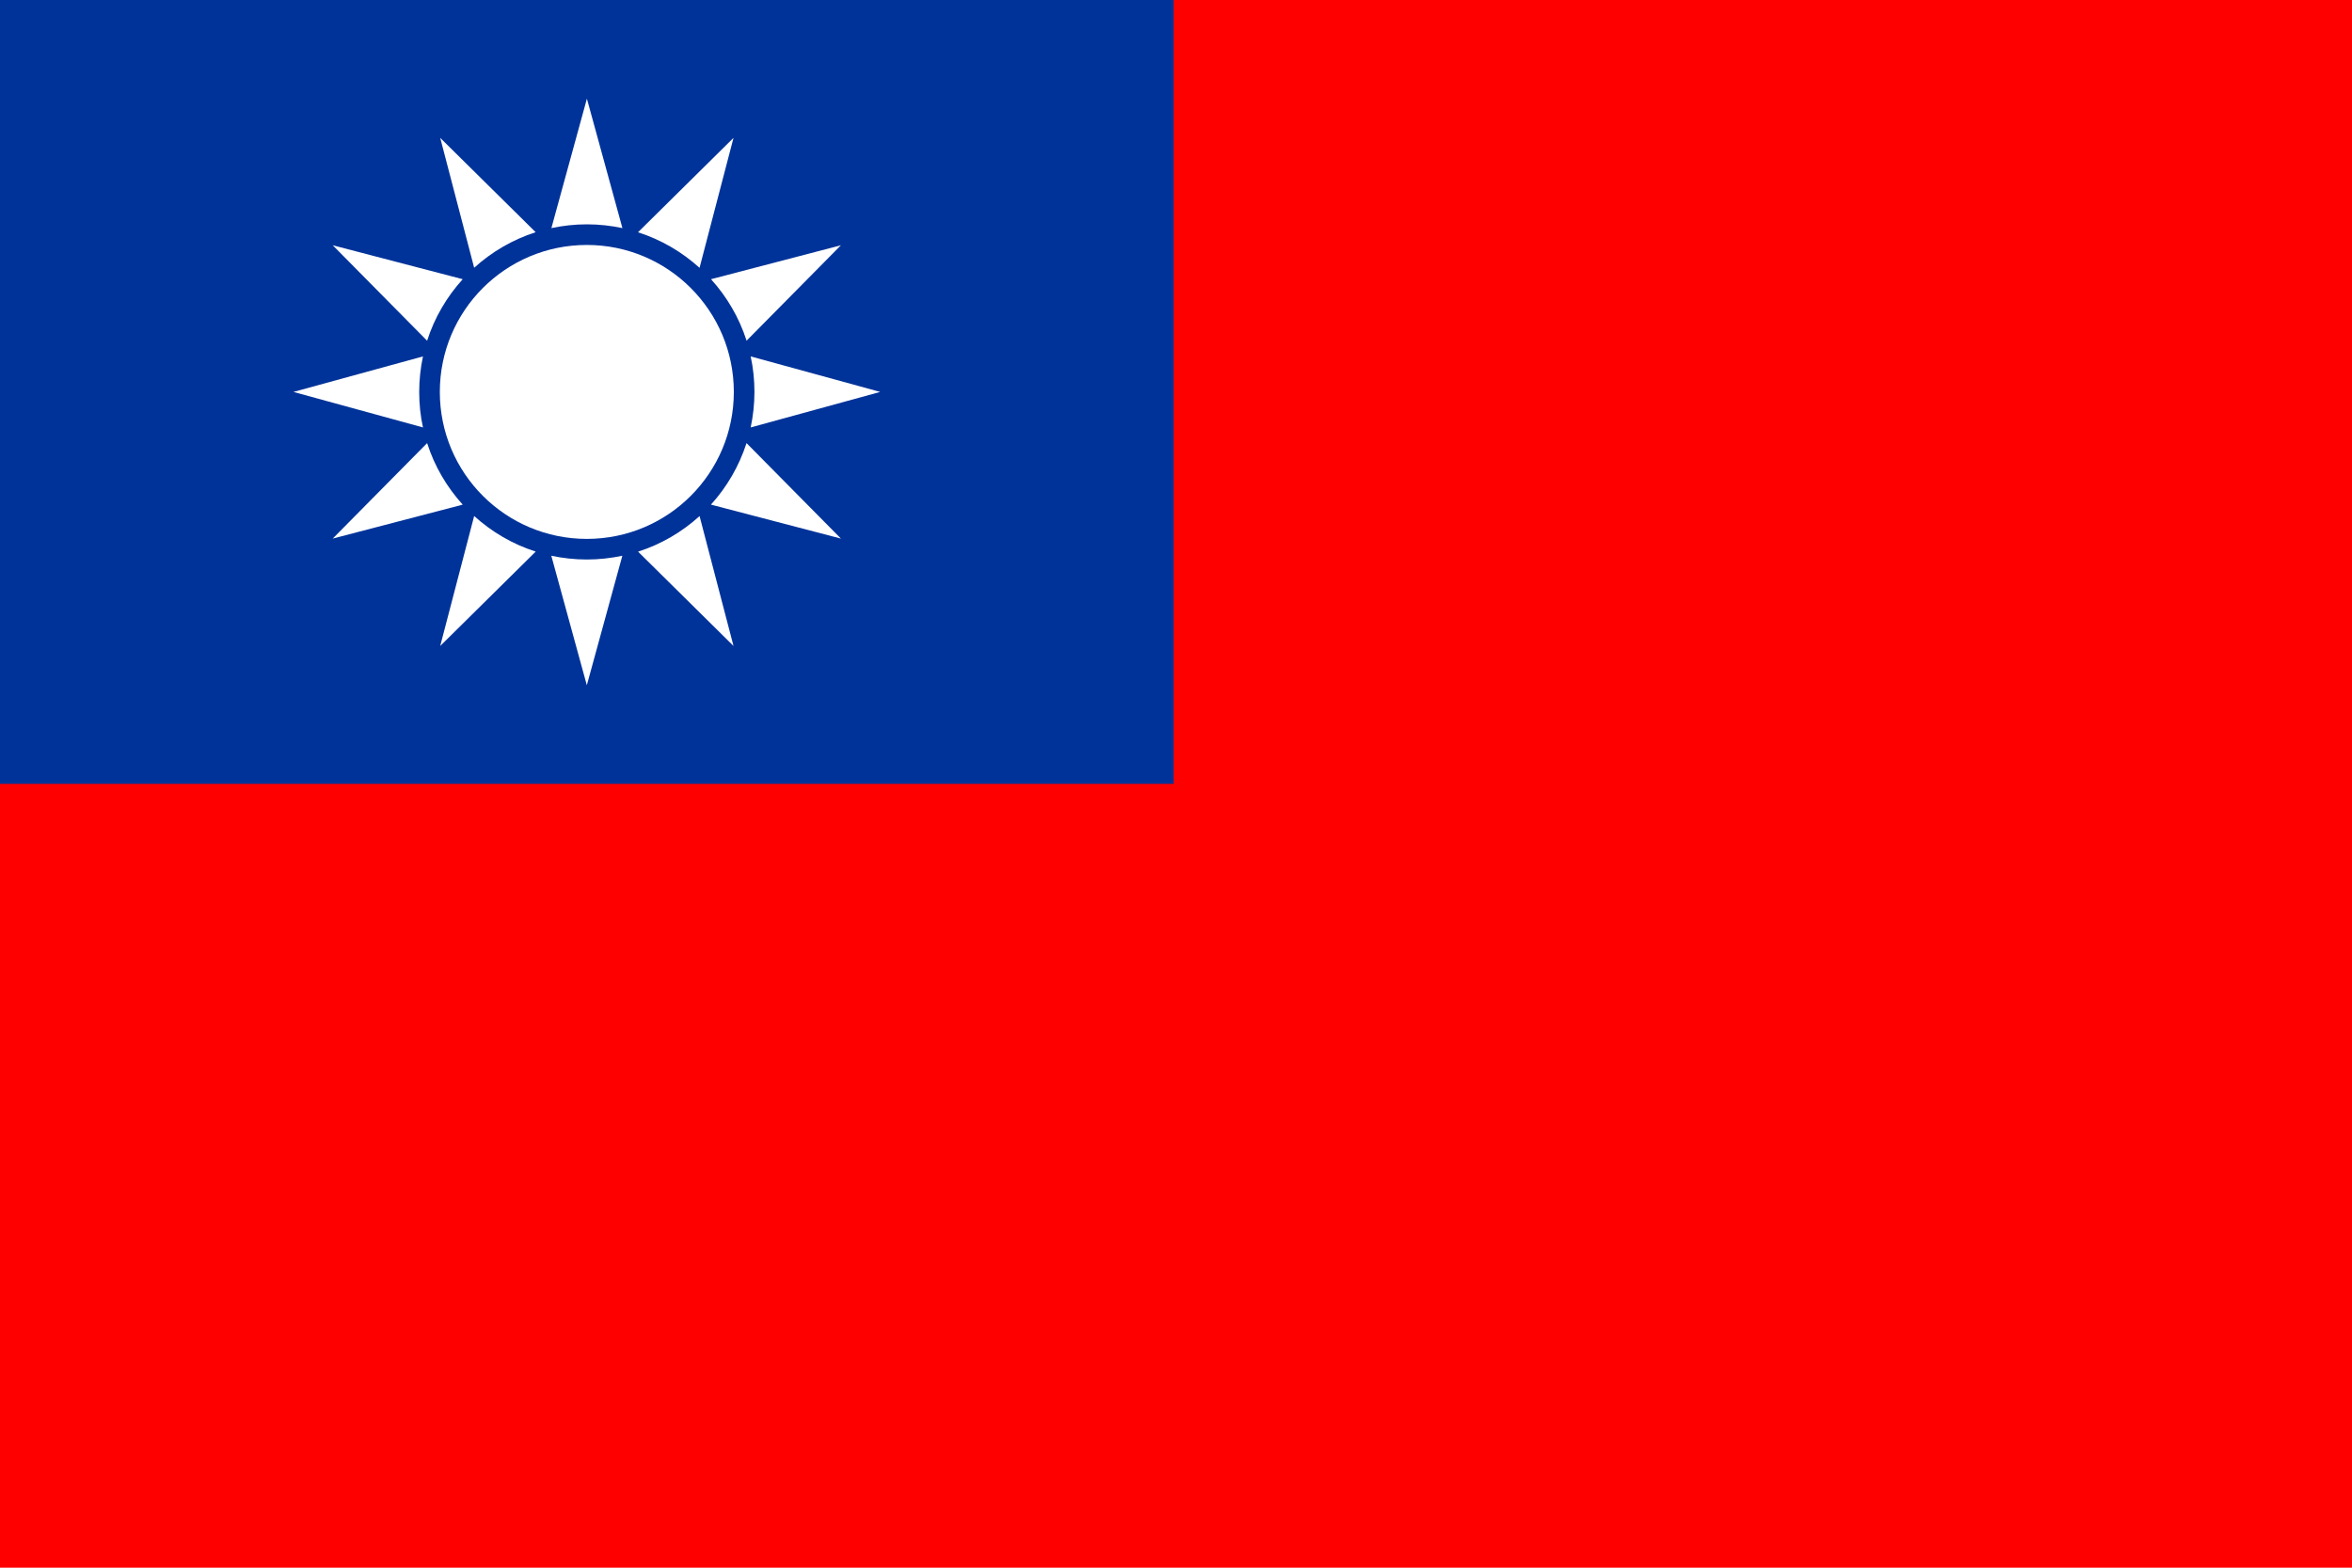 <?xml version="1.0" encoding="UTF-8"?>
<svg id="Mode_Isolation" data-name="Mode Isolation" xmlns="http://www.w3.org/2000/svg" viewBox="0 0 300 200">
  <defs>
    <style>
      .cls-1 {
        fill: #039;
      }

      .cls-2 {
        fill: #fff;
        fill-rule: evenodd;
      }

      .cls-3 {
        fill: red;
      }
    </style>
  </defs>
  <rect class="cls-3" y="0" width="300" height="200"/>
  <rect class="cls-1" y="0" width="149.7" height="100"/>
  <path class="cls-2" d="M74.85,31.25c10.35,0,18.75,8.39,18.75,18.75s-8.39,18.75-18.75,18.75-18.75-8.39-18.75-18.75,8.39-18.75,18.75-18.75Z"/>
  <path class="cls-2" d="M74.85,87.42l4.53-16.52c-1.46.31-2.98.48-4.53.48s-3.07-.17-4.53-.48l4.53,16.52h0ZM81.38,70.37l12.18,12.04-4.33-16.57c-2.24,2.03-4.9,3.6-7.85,4.54h0ZM90.68,64.38c2.03-2.24,3.59-4.91,4.54-7.85l12.04,12.18-16.57-4.33h0ZM95.75,54.53l16.52-4.53-16.52-4.53c.32,1.46.48,2.98.48,4.53s-.17,3.07-.48,4.53h0ZM95.22,43.47l12.04-12.18-16.57,4.33c2.03,2.24,3.59,4.9,4.54,7.85h0ZM89.23,34.17c-2.24-2.03-4.9-3.59-7.85-4.54l12.18-12.04-4.33,16.57h0ZM79.39,29.1l-4.53-16.51-4.53,16.51c1.46-.31,2.98-.48,4.53-.48s3.07.17,4.53.48h0ZM68.33,29.63l-12.18-12.04,4.33,16.57c2.24-2.03,4.9-3.59,7.85-4.54h0ZM59.02,35.62c-2.03,2.24-3.6,4.9-4.54,7.85l-12.04-12.18,16.58,4.33h0ZM53.95,45.47l-16.52,4.53,16.52,4.53c-.32-1.46-.48-2.98-.48-4.53s.17-3.07.48-4.53h0ZM54.48,56.53l-12.04,12.18,16.58-4.33c-2.03-2.24-3.6-4.9-4.54-7.85h0ZM60.48,65.83c2.24,2.03,4.9,3.6,7.85,4.54l-12.18,12.04,4.33-16.58Z"/>
</svg>